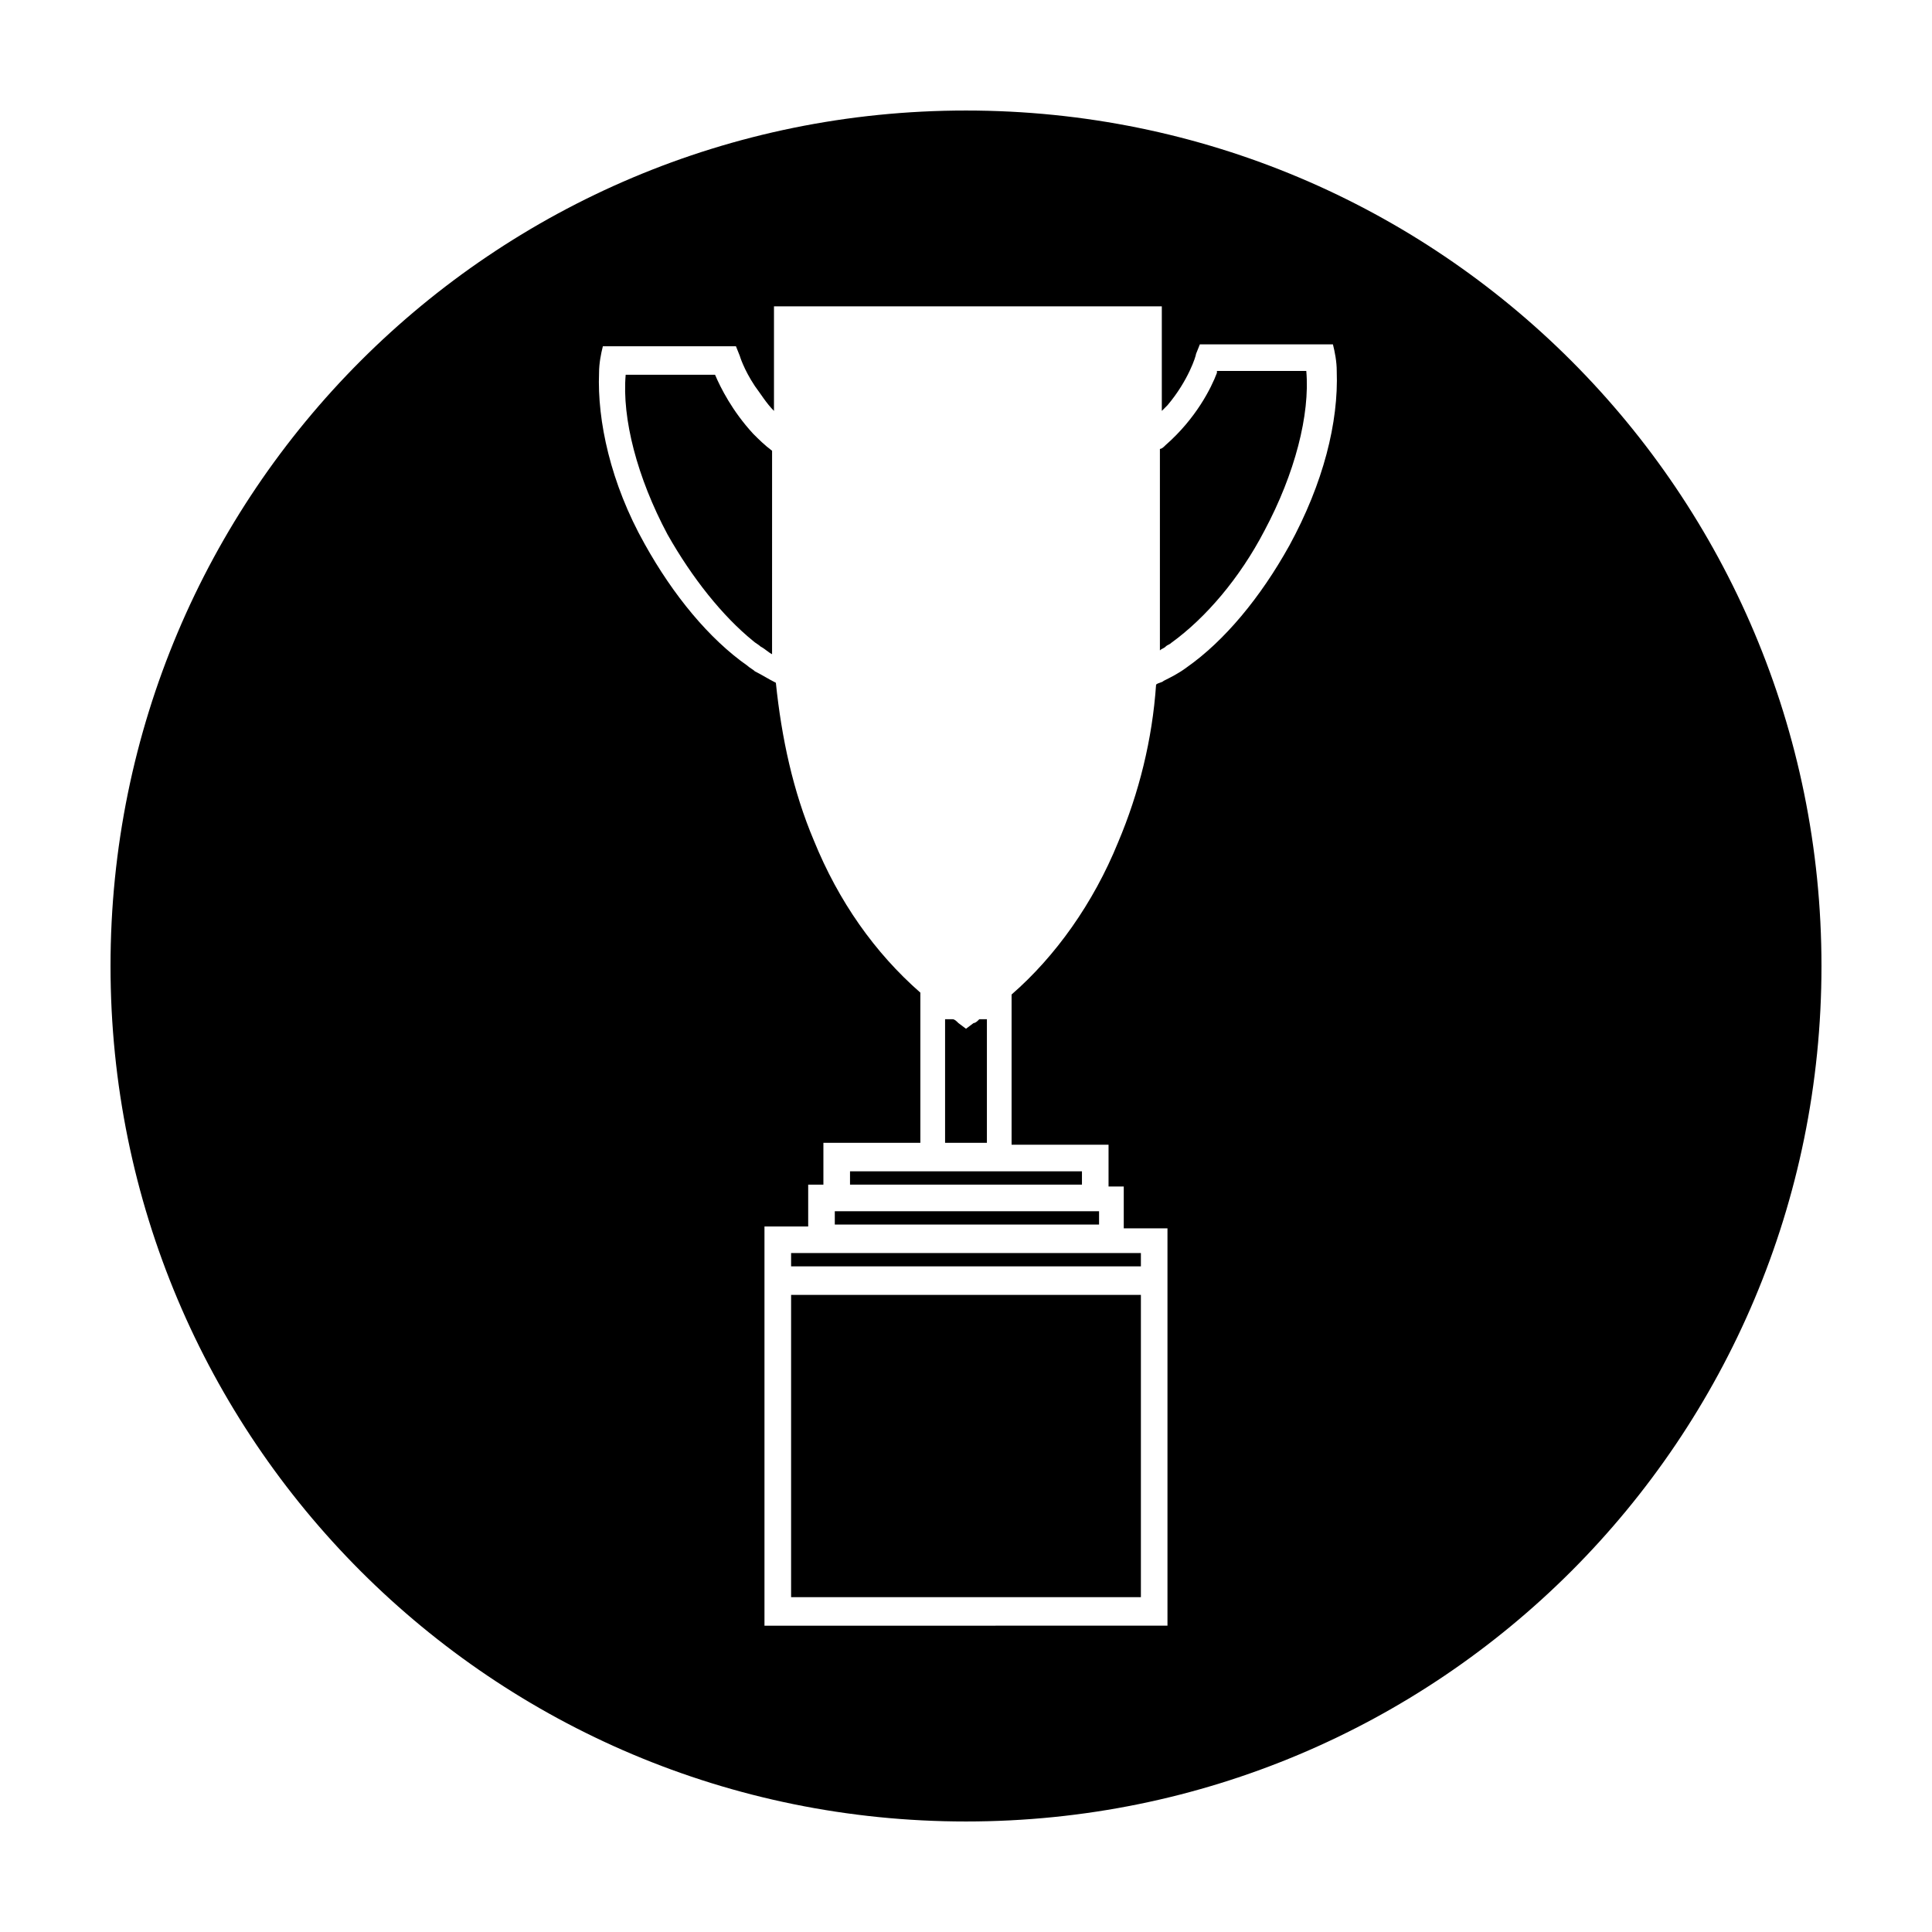 <?xml version="1.0" encoding="UTF-8"?>
<!-- The Best Svg Icon site in the world: iconSvg.co, Visit us! https://iconsvg.co -->
<svg fill="#000000" width="800px" height="800px" version="1.1" viewBox="144 144 512 512" xmlns="http://www.w3.org/2000/svg">
 <g>
  <path d="m353.65 476.07v3.527h92.699v-3.527z"/>
  <path d="m353.65 487.16h92.699v80.105h-92.699z"/>
  <path d="m365.23 464.99h70.031v3.527h-70.031z"/>
  <path d="m348.61 263.46c-2.016-1.512-3.527-3.023-5.039-4.535-5.543-6.047-8.566-12.09-10.078-15.617h-23.68c-1.008 11.586 3.023 27.207 11.082 42.32 6.551 11.586 14.609 21.664 22.672 28.215 0.504 0.504 1.512 1.008 2.016 1.512 1.008 0.504 2.016 1.512 3.023 2.016v-3.023z"/>
  <path d="m405.54 414.11h-2.016c-0.504 0.504-1.008 1.008-1.512 1.008l-2.012 1.512-2.016-1.512c-0.504-0.504-1.008-1.008-1.512-1.008h-2.016v32.746h11.082z"/>
  <path d="m387.4 454.41h-18.137v3.527h61.465v-3.527z"/>
  <path d="m400 173.29c-125.45 0-226.71 101.27-226.71 226.71s101.27 226.71 226.71 226.71 226.71-101.27 226.71-226.71c-0.004-125.45-101.27-226.71-226.71-226.71zm85.645 115.37c-7.559 13.602-17.129 25.191-27.207 32.242-2.016 1.512-4.031 2.519-6.047 3.527-0.504 0.504-1.512 0.504-2.016 1.008-1.008 14.609-4.535 28.719-10.078 41.816-6.551 16.121-16.625 30.23-28.215 40.305v39.801h25.695v11.082h4.031v11.082h11.586v105.3l-106.8 0.004v-105.8h11.586v-11.082h4.031v-11.082h25.695v-39.801c-12.09-10.578-21.664-24.184-28.215-40.305-5.543-13.098-8.566-27.207-10.078-41.816-2.016-1.008-3.527-2.016-5.543-3.023-0.504-0.504-1.512-1.008-2.016-1.512-10.078-7.055-19.648-18.641-27.207-32.242-9.07-16.121-12.594-32.746-12.09-45.344 0-2.519 0.504-5.039 1.008-7.055h35.27l1.008 2.519s1.008 3.527 4.031 8.062c1.512 2.016 3.023 4.535 5.039 6.551v-27.711h102.78v27.711l1.512-1.512c5.543-6.551 7.559-13.098 7.559-13.602l1.008-2.519h35.27c0.504 2.016 1.008 4.535 1.008 7.055 0.5 13.598-3.531 29.719-12.602 46.344z"/>
  <path d="m466.5 242.81c-1.512 4.031-5.543 12.09-13.602 19.145-0.504 0.504-1.008 1.008-1.512 1.008v50.383 3.023c0.504-0.504 1.008-0.504 1.512-1.008 0.504-0.504 1.008-0.504 1.512-1.008 9.07-6.551 18.137-17.129 24.688-29.727 8.062-15.113 12.09-30.73 11.082-42.32h-23.68z"/>
 </g>
</svg>